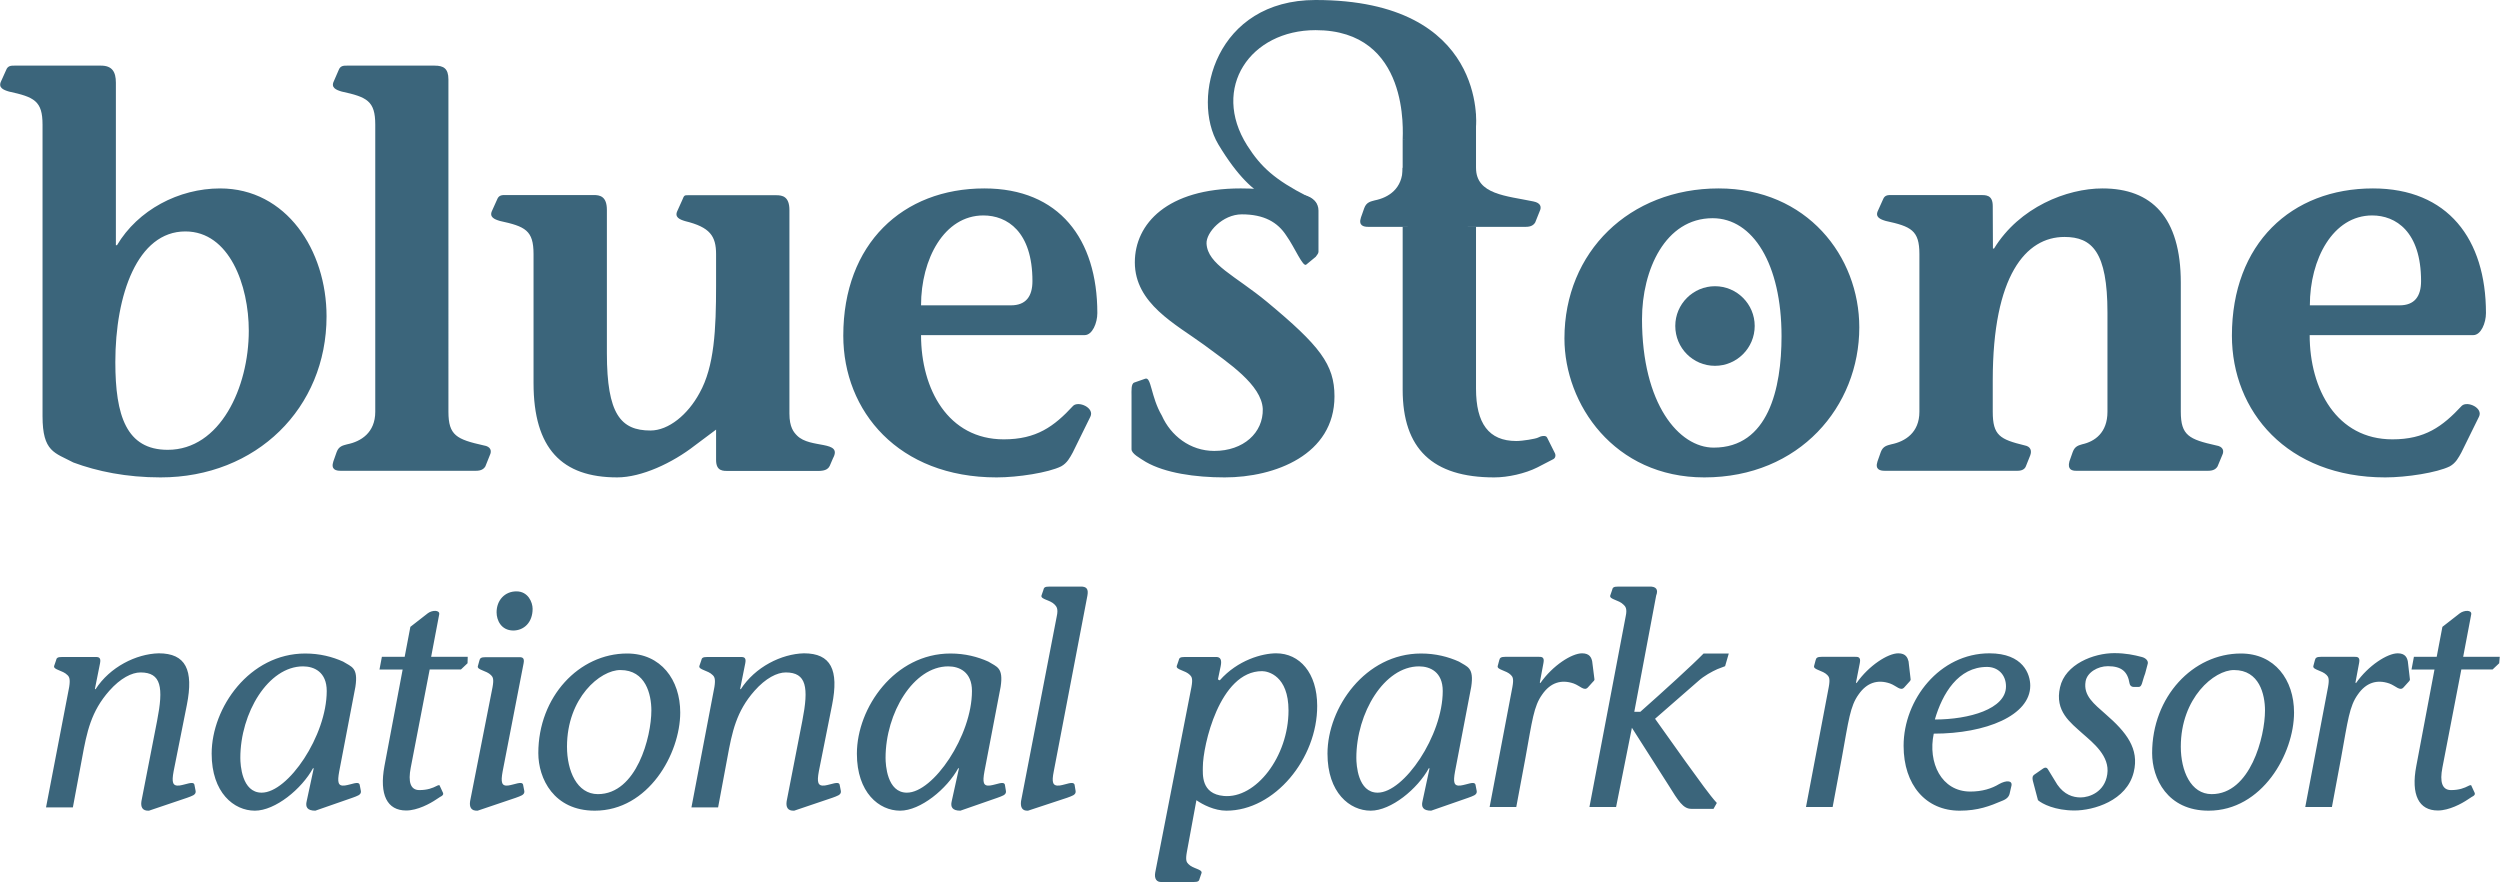 <?xml version="1.0" encoding="UTF-8"?> <svg xmlns="http://www.w3.org/2000/svg" id="Layer_1" viewBox="0 0 1359.7 479.8" width="2500" height="882"><style>.st0{fill:#3b657b}</style><path class="st0" d="M62.6 197c0 29.1 6 47.7 28.5 47.7 28.5 0 44.1-33.9 44.1-64.8 0-24.6-10.5-54-34.5-54-26.1 0-38.1 34.5-38.1 71.1M3.2 38.1c.9-2.4 2.7-2.4 4.5-2.4h47.1c6 0 8.1 3.3 8.1 9.3v88.4h.6c11.4-19.2 33.6-30.9 56.1-30.9 36 0 57.9 33.6 57.9 69.6 0 49.8-38.1 87.6-90.3 87.6-18.6 0-34.5-3.3-47.4-8.1-10.2-5.4-16.8-5.7-16.8-25.2V67.8c0-12.9-4.5-15-18.3-18-3-.9-6-2.1-4.2-5.7l2.7-6zM184.1 38.1c.9-2.4 2.7-2.4 4.5-2.4h47.7c4.8 0 7.5 1.5 7.5 7.5V224c0 12.9 4.5 15 19.2 18.3 3.9.6 4.5 3 3.3 5.4l-2.4 6c-.9 1.5-2.4 2.4-5.1 2.4h-73.7c-2.4 0-5.4-.6-3.9-5.1l1.8-5.1c1.2-3.3 3.6-3.6 5.7-4.2 7.5-1.5 15.3-6.3 15.3-17.7V67.8c0-12.9-4.5-15-18.3-18-3-.9-6-2.1-4.2-5.7l2.6-6zM377.9 242.3c-12.3 9.6-29.1 17.4-42.3 17.4-30 0-45.5-15.6-45.5-51.3v-70.2c0-12.9-4.5-15-18.3-18-3-.9-6-2.1-4.2-5.7l2.7-6c.9-2.4 2.7-2.4 4.5-2.4h48c3.3 0 7.2.6 7.2 8.1v78c0 33 7.5 42 23.7 42 9.9 0 20.4-8.7 26.7-20.4 8.1-14.4 9-34.8 9-58.4v-17.1c0-9.9-3.3-14.7-16.8-18-3-.9-6-2.1-4.2-5.7l2.7-6c.9-2.4 1.2-2.4 3-2.4h48c3.3 0 7.2.6 7.2 8.1V225c0 7.5 2.4 10.2 4.2 12 7.2 7.2 24.9 2.4 19.5 12.3l-1.8 4.2c-1.5 3-5.1 2.7-9 2.7h-45.6c-3.3 0-7.2.3-7.2-6v-16.5l-11.5 8.6zM549.8 166.1c8.1 0 11.7-4.8 11.7-13.2 0-27-13.8-35.7-26.7-35.7-21.3 0-33.9 23.7-33.9 48.9h48.9zm-48.9 16.2c0 29.4 14.7 56.7 45 56.7 17.7 0 27.3-6.9 37.8-18.3 3-2.7 11.7 1.2 9.3 6l-9.6 19.5c-1.5 2.7-3 5.7-6.3 7.5-6.9 3.4-23.4 6-35.1 6-53.4 0-83.4-36-83.4-77.1 0-50.1 32.4-80.1 76.7-80.1 40.8 0 61.5 27.6 61.5 67.8 0 5.4-2.7 12-6.9 12h-89zM615.4 215.3c0-2.7-.3-6.6 1.5-7.2l6-2.1c3.3-1.1 3 9.9 9 20.1 4.8 10.8 15.3 19.2 28.5 19.2 15.9 0 26.7-9.9 26.4-22.8-.6-13.2-18.9-25.2-31.8-34.8-15.6-11.4-37.8-22.5-37.8-45 0-21 17.7-40.2 57.6-40.2 12.6 0 26.1 1.8 34.5 3.6 5.1 1.2 7.8 4.5 7.8 8.4V137c0 .9-.9 1.8-1.5 2.7l-5.1 4.2c-1.8 1.8-6.3-9.3-10.8-15.6-4.8-7.5-12.3-11.7-24.3-11.7-10.5 0-19.5 9.9-19.2 15.9.6 11.4 15.6 17.4 33 31.8 28.5 23.7 36.6 33.9 36.6 51.3 0 31.8-32.4 44.1-59.7 44.1-16.2 0-32.4-2.4-42.9-8.4-3.3-2.1-7.8-4.5-7.8-6.9v-29.1zM804.2 117.2l-6 6h4.6v88.2c0 18.9 6.9 28.5 21.9 28.5 3.6 0 10.5-1.2 11.7-1.8 1.8-1 4.5-1.5 5.1 0l4.2 8.4c.6 1.2.3 2.7-.9 3.3l-8.7 4.5c-6.6 3.3-15.9 5.4-23.4 5.4-33.6 0-49.8-15.6-49.8-47.7v-88.8h2.7v-17.1h-2.7V76.2l25.8-13.8c6-3 14.1-3 14.1.6v43.2h1.4v11zM969 182.9c0-39.3-15.6-64.2-37.5-64.2-25.8 0-38.4 28.2-38.4 54.9 0 46.2 20.1 69.9 39 69.9 29.7 0 36.9-32.1 36.9-60.6m42.3-4.8c0 42.9-32.4 81.6-84.3 81.6-49.1 0-76.1-39.9-76.1-75.6 0-47.1 35.4-81.6 83.9-81.6 48 0 76.5 36.9 76.5 75.6M1084 135.2h.6c13.8-22.5 39.6-32.7 59-32.7 26.7 0 42.6 15.6 42.6 51.3V224c0 12.9 4.5 15 19.2 18.3 3.9.6 4.5 3 3.3 5.4l-2.5 6c-.9 1.5-2.4 2.4-5.1 2.4h-71.9c-2.1 0-4.8-.6-3.6-5.1l1.8-5.1c1.2-3.3 3.3-3.6 5.1-4.2 6.9-1.5 13.8-6.3 13.8-17.7v-54c0-33-8.4-41.1-23.4-41.1-21 0-39 21-39 77.9V224c0 12.9 3.9 15 17.4 18.3 3.3.6 3.9 3 3 5.4l-2.4 6c-.6 1.5-2.1 2.4-4.5 2.4h-72.3c-2.4 0-5.4-.6-3.9-5.1l1.8-5.1c1.2-3.3 3.6-3.6 5.7-4.2 7.5-1.5 15.3-6.3 15.3-17.7v-85.8c0-12.9-4.5-15-18.3-18-3-.9-6-2.1-4.2-5.7l2.7-6c.9-2.4 2.7-2.4 4.5-2.4h48c3.3 0 7.2-.3 7.2 6l.1 23.1zM1305.2 166.1c8.1 0 11.7-4.8 11.7-13.2 0-27-13.8-35.7-26.6-35.7-21.3 0-33.9 23.7-33.9 48.9h48.8zm-48.9 16.2c0 29.4 14.7 56.7 45 56.7 17.7 0 27.2-6.9 37.8-18.3 3-2.7 11.7 1.2 9.3 6l-9.6 19.5c-1.5 2.7-3 5.7-6.3 7.5-6.9 3.4-23.4 6-35.1 6-53.4 0-83.4-36-83.4-77.1 0-50.1 32.4-80.1 76.7-80.1 40.8 0 61.5 27.6 61.5 67.8 0 5.4-2.7 12-6.9 12h-89z"></path><path class="st0" d="M802.8 68.6S809.2 0 715.5 0c-54.2 0-67.9 53.3-52.9 78.5 21.1 35.2 35.6 30.9 41.8 33.1 9.7 3.4 16.8.4 6.6-4.8-17.7-9.1-25.2-15.9-32.7-27.7-19.8-31.4 1.8-62.7 37.2-62.7 51.6 0 47.4 56 47.4 59.8M802.8 91.3c0 14.6 16.6 15.2 31.3 18.3 3.9.8 4.5 3 3.3 5.4l-2.4 6c-.9 1.5-2.4 2.4-5.1 2.4h-85.8c-2.4 0-5.4-.6-3.9-5.1l1.8-5.1c1.2-3.3 3.6-3.6 5.7-4.2 7.5-1.5 15.2-6.3 15.2-17.7M911.2 177.3c0-11.9 9.7-21.6 21.6-21.6 11.9 0 21.6 9.7 21.6 21.6 0 12-9.7 21.7-21.6 21.7-12 0-21.6-9.7-21.6-21.7M37.5 373.7c.7-4.4 0-5.6-1-6.5-2.5-2.6-7.7-2.8-7.2-4.9l1-2.9c.3-1.5.8-2 3.3-2h17.8c1.6 0 3.6-.2 2.9 3.3l-2.8 14 .3.3c7.8-12.2 22.2-19.3 34.4-19.6 14.7 0 19.1 9 15.3 28.1l-7.2 36.1c-1.1 6-.6 8.2 3.3 7.7 3.4-.5 7.4-2.5 8-.5l.7 3.6c.2 2.1-2.1 2.6-4.7 3.6l-20.7 7c-3.6.2-4.6-2-4.1-5.2l8.5-43.6c3.6-18.3 2.3-26.4-9-26.4-4.7 0-10.9 3.1-17 10-9.9 11.2-12.2 22.3-14.8 36.6l-5 26.8H24.9l12.6-65.5zM170.5 418.1l-.3-.3c-6.2 11.4-20.6 23.2-31.7 23.2-11.4 0-23.5-9.8-23.5-31 0-25.1 20.6-54.5 50.9-54.5 8 0 14.8 1.8 20.6 4.4 4.6 2.9 8.3 3.1 6.7 13.7l-8.8 46c-1.1 6-.7 8.2 3.1 7.7 3.6-.5 7.3-2.5 8-.5l.7 3.6c.2 2.1-2.1 2.6-4.7 3.6l-20.1 7c-4.4 0-5.5-2-4.7-5.2l3.8-17.7zm7.1-42.2c0-10.4-6.9-13.4-12.9-13.4-18.9 0-34.1 25.3-34.1 49.8 0 3.7.8 18.9 11.6 18.9 14.4 0 35.4-31 35.4-55.3M254.2 360.8l-3.6 3.4h-17l-10.3 53.4c-1.5 7.7-.2 12.2 4.7 12.2 4.4 0 7.2-1.1 9.5-2.3.6-.3 1.5-.7 1.6 0l1.8 3.9c.3.8-.3 1.5-1.6 2.1L237 435c-3.1 2.1-10 5.9-16.2 5.9-10.3 0-14.7-8.5-11.8-24.2l9.9-52.5h-12.6l1.3-6.9H220l3.1-16.3 9.5-7.4c2.4-1.8 6.5-1.8 6.2.5l-4.4 23.2h19.9l-.1 3.5zM273.3 419.6c-1.1 6-.6 8.2 3.1 7.7 3.4-.5 7.4-2.5 8-.5l.7 3.6c.2 2.1-2.1 2.6-4.7 3.6l-20.7 7c-3.6.2-4.6-2-4.1-5.2l12.2-62c.8-4.4.2-5.5-.8-6.5-2.5-2.6-7.7-2.8-7.2-4.9l.8-2.9c.3-1.5 1-2 3.4-2h17.8c1.6 0 3.6-.2 2.9 3.3l-11.4 58.8zm-3.3-86.5c0-6.5 4.4-11.4 10.8-11.4s8.8 6 8.8 9.5c0 7.4-4.7 11.8-10.6 11.8-6.6-.1-9-5.7-9-9.9M369.9 387.6c0 22.4-17.3 53.4-46.5 53.4-22.3 0-30.7-17.5-30.7-31.3 0-30.7 22.2-54.2 48.3-54.2 18.4 0 28.9 14.3 28.9 32.1m-61.6 18.6c0 13.1 5.4 25.8 16.8 25.8 21.1 0 29.1-31.2 29.1-45.5 0-8.8-3.1-22-16.8-22-11-.1-29.1 15.1-29.1 41.7M388.5 373.7c.7-4.4 0-5.6-1-6.5-2.5-2.6-7.7-2.8-7.2-4.9l1-2.9c.3-1.5.8-2 3.3-2h17.8c1.6 0 3.6-.2 2.9 3.3l-2.8 14 .3.3c7.8-12.2 22.2-19.3 34.4-19.6 14.7 0 19.1 9 15.3 28.1l-7.2 36.1c-1.1 6-.6 8.2 3.3 7.7 3.4-.5 7.4-2.5 8-.5l.7 3.6c.2 2.1-2.1 2.6-4.7 3.6l-20.7 7c-3.6.2-4.6-2-4.1-5.2l8.5-43.6c3.6-18.3 2.3-26.4-9-26.4-4.7 0-10.9 3.1-17 10-9.9 11.2-12.2 22.3-14.8 36.6l-5 26.8H376l12.5-65.5zM521.5 418.1l-.3-.3c-6.2 11.4-20.6 23.2-31.7 23.2-11.4 0-23.5-9.8-23.5-31 0-25.1 20.6-54.5 50.9-54.5 8 0 14.8 1.8 20.6 4.4 4.6 2.9 8.3 3.1 6.7 13.7l-8.8 46c-1.1 6-.7 8.2 3.1 7.7 3.6-.5 7.3-2.5 8-.5l.6 3.6c.2 2.1-2.1 2.6-4.7 3.6l-20.1 7c-4.4 0-5.5-2-4.7-5.2l3.9-17.7zm7.1-42.2c0-10.4-6.9-13.4-12.9-13.4-18.9 0-34.1 25.3-34.1 49.8 0 3.7.8 18.9 11.6 18.9 14.4 0 35.4-31 35.4-55.3M559.1 441c-3.3.2-4.2-2-3.8-5.2l19.4-100.4c1-4.4-.2-5.5-1.1-6.5-2.4-2.6-7.7-2.8-7.2-4.9l1-2.9c.3-1.5.8-2 3.3-2h16.6c3.9-.2 4.7 1.5 4.1 4.9l-18.3 95.6c-1.2 6-.7 8.2 3.3 7.7 3.4-.5 7.2-2.5 8-.5l.6 3.6c.2 2.1-2.1 2.6-4.7 3.6l-21.2 7zM667 441c-6.5 0-12.9-3.3-16.3-5.7l-5.2 28.2c-.8 4.4-.2 5.5.8 6.5 2.4 2.6 7.7 2.8 7.2 4.9l-1 2.9c-.3 1.5-.8 2-3.3 2h-17.3c-2.9.2-4.2-1.8-3.6-5.2L648 373.7c.8-4.4.2-5.5-.8-6.5-2.5-2.6-7.7-2.8-7.2-4.9l1-2.9c.3-1.5.8-2 3.3-2H661c2.9-.2 3.6 1.6 2.9 5l-1.5 7.2 1 .5c9.8-11.1 23.2-14.7 30.7-14.7 12.7 0 22.3 10.6 22.3 28.6.1 28.6-23.1 57-49.4 57m33.8-54.5c0-18.9-11.1-21.4-14.4-21.4-23.2 0-32.2 40.8-32.2 52.1 0 3.9-1.1 14.7 11.4 15.8 17.4 1.6 35.2-21.4 35.2-46.5M777.5 418.1l-.3-.3c-6.2 11.4-20.6 23.2-31.7 23.2-11.4 0-23.5-9.8-23.5-31 0-25.1 20.6-54.5 50.9-54.5 8 0 14.8 1.8 20.6 4.4 4.6 2.9 8.3 3.1 6.7 13.7l-8.8 46c-1.1 6-.7 8.2 3.1 7.7 3.6-.5 7.3-2.5 8-.5l.7 3.6c.2 2.1-2.1 2.6-4.7 3.6l-20.1 7c-4.4 0-5.5-2-4.7-5.2l3.8-17.7zm7.2-42.2c0-10.4-6.9-13.4-12.9-13.4-18.9 0-34.1 25.3-34.1 49.8 0 3.7.8 18.9 11.6 18.9 14.3 0 35.4-31 35.4-55.3M837.5 371.3l.3.3c6.7-9.6 17.1-16.2 22.7-16.2 4.2 0 5.1 2.5 5.5 4.4l1.2 9.5c.2.5-.2 1.1-.7 1.5l-2.8 3.1c-2 2.3-4.2-.8-7.8-2.1-6.7-2.3-12.6-.5-17.1 6-4.6 6.4-5.4 14-9.1 34.4l-5 26.8h-14.5l12.4-65.3c.8-4.4.2-5.5-.8-6.5-2.5-2.6-7.7-2.8-7.2-4.9l.8-3c.3-1.5 1-2 3.4-2h17.8c1.6 0 3.6-.2 2.9 3.3l-2 10.7zM884.2 335.4c1-4.4-.2-5.6-1.2-6.5-2.5-2.6-7.7-2.8-7.2-4.9l1-2.9c.3-1.5.8-2 3.3-2h16.8c3.9-.2 5.2 1.6 3.9 4.9l-11.9 63.2h3.3c12.2-10.8 28.7-25.8 34.4-31.7h13.7l-2 6.9-4.2 1.6c-2.9 1.3-7.2 3.6-10.4 6.5L900.2 391l16.6 23.3c7.7 10.6 13.2 18.4 17 22.5L932 440h-12.1c-4.4 0-7-4.2-12.4-12.9l-19.9-31.2L879 439h-14.5l19.7-103.6zM1009.5 371.3l.3.3c6.7-9.6 17.1-16.2 22.7-16.2 4.2 0 5.1 2.5 5.6 4.4l1.1 9.5c.2.5-.2 1.1-.6 1.5l-2.8 3.1c-2 2.3-4.2-.8-7.8-2.1-6.7-2.3-12.6-.5-17.1 6-4.6 6.4-5.4 14-9.1 34.4l-5 26.8h-14.5l12.4-65.3c.8-4.4.2-5.5-.8-6.5-2.5-2.6-7.7-2.8-7.2-4.9l.8-3c.3-1.5 1-2 3.4-2h17.8c1.6 0 3.6-.2 2.9 3.3l-2.1 10.7zM1093.2 431.2c-.3 2-1.5 3.4-4.1 4.4-6.8 2.9-13.2 5.4-23.2 5.4-18.4 0-30.5-14-30.5-35.3 0-25.1 19.6-50.3 46.7-50.3 18.4 0 22.2 11.4 22.2 17.6 0 16.2-24.1 26.1-52.5 26.1-3.3 15.7 4.1 31.5 19.9 31.5 6.4 0 11.6-1.6 15.7-4.1 3.8-2.1 7.2-2 6.7.8l-.9 3.9zm-2.1-57.8c0-6.4-4.4-10.6-10.3-10.6-15.7 0-24.3 14.5-28.4 28.6 18.6 0 38.7-5.7 38.7-18M1166.8 366.4c-1.8 4.7-1.6 7.3-3.6 7.3h-2.6c-1.3 0-2.1-.8-2.3-2-1-6.2-4.2-9.3-11.8-9.3-5.5 0-11.3 3.4-12.1 8.3-1.3 7.8 4.6 12.2 10.9 17.8 11.3 9.8 18.4 18.8 15.3 31.5-3.8 15.7-22 20.9-32.2 20.9-10.6 0-17.6-3.6-19.9-5.6l-2.8-10.6c-.3-1.5-.3-2.5.8-3.3l4.9-3.4c1-.6 1.8-.6 2.4.3l5.2 8.5c3.8 5.5 8.5 7 12.7 7 4.7 0 13.1-2.9 14.5-12.6 1.5-9.9-7.7-17.1-13.5-22.2-6.5-5.9-15.2-12.1-12.2-25.1 2.8-12.6 18.3-18.6 29.5-18.6 6.2 0 10.8 1 15 2.1 2 .5 3.9 2.1 3.1 4.1l-1.3 4.9zM1247.8 387.6c0 22.4-17.3 53.4-46.5 53.4-22.4 0-30.7-17.5-30.7-31.3 0-30.7 22.2-54.2 48.3-54.2 18.4 0 28.9 14.3 28.9 32.1m-61.6 18.6c0 13.1 5.4 25.8 16.8 25.8 21 0 29-31.2 29-45.5 0-8.8-3.1-22-16.8-22-10.8-.1-29 15.1-29 41.7M1281.2 371.3l.3.3c6.7-9.6 17.1-16.2 22.7-16.2 4.2 0 5.1 2.5 5.5 4.4l1.1 9.5c.2.5-.2 1.1-.6 1.5l-2.8 3.1c-2 2.3-4.2-.8-7.8-2.1-6.7-2.3-12.6-.5-17.1 6-4.6 6.4-5.4 14-9.1 34.4l-5 26.8h-14.5l12.4-65.3c.8-4.4.2-5.5-.8-6.5-2.5-2.6-7.7-2.8-7.2-4.9l.8-3c.3-1.5 1-2 3.4-2h17.8c1.6 0 3.6-.2 2.9 3.3l-2 10.7zM1359.4 360.8l-3.6 3.4h-17l-10.3 53.4c-1.5 7.7-.2 12.2 4.7 12.2 4.4 0 7.2-1.1 9.5-2.3.6-.3 1.5-.7 1.6 0l1.8 3.9c.3.8-.3 1.5-1.6 2.1l-2.3 1.5c-3.1 2.1-10 5.9-16.2 5.9-10.3 0-14.7-8.5-11.7-24.2l9.9-52.5h-12.5l1.3-6.9h12.4l3.1-16.3 9.5-7.4c2.5-1.8 6.5-1.8 6.2.5l-4.4 23.2h19.9l-.3 3.5z"></path></svg> 